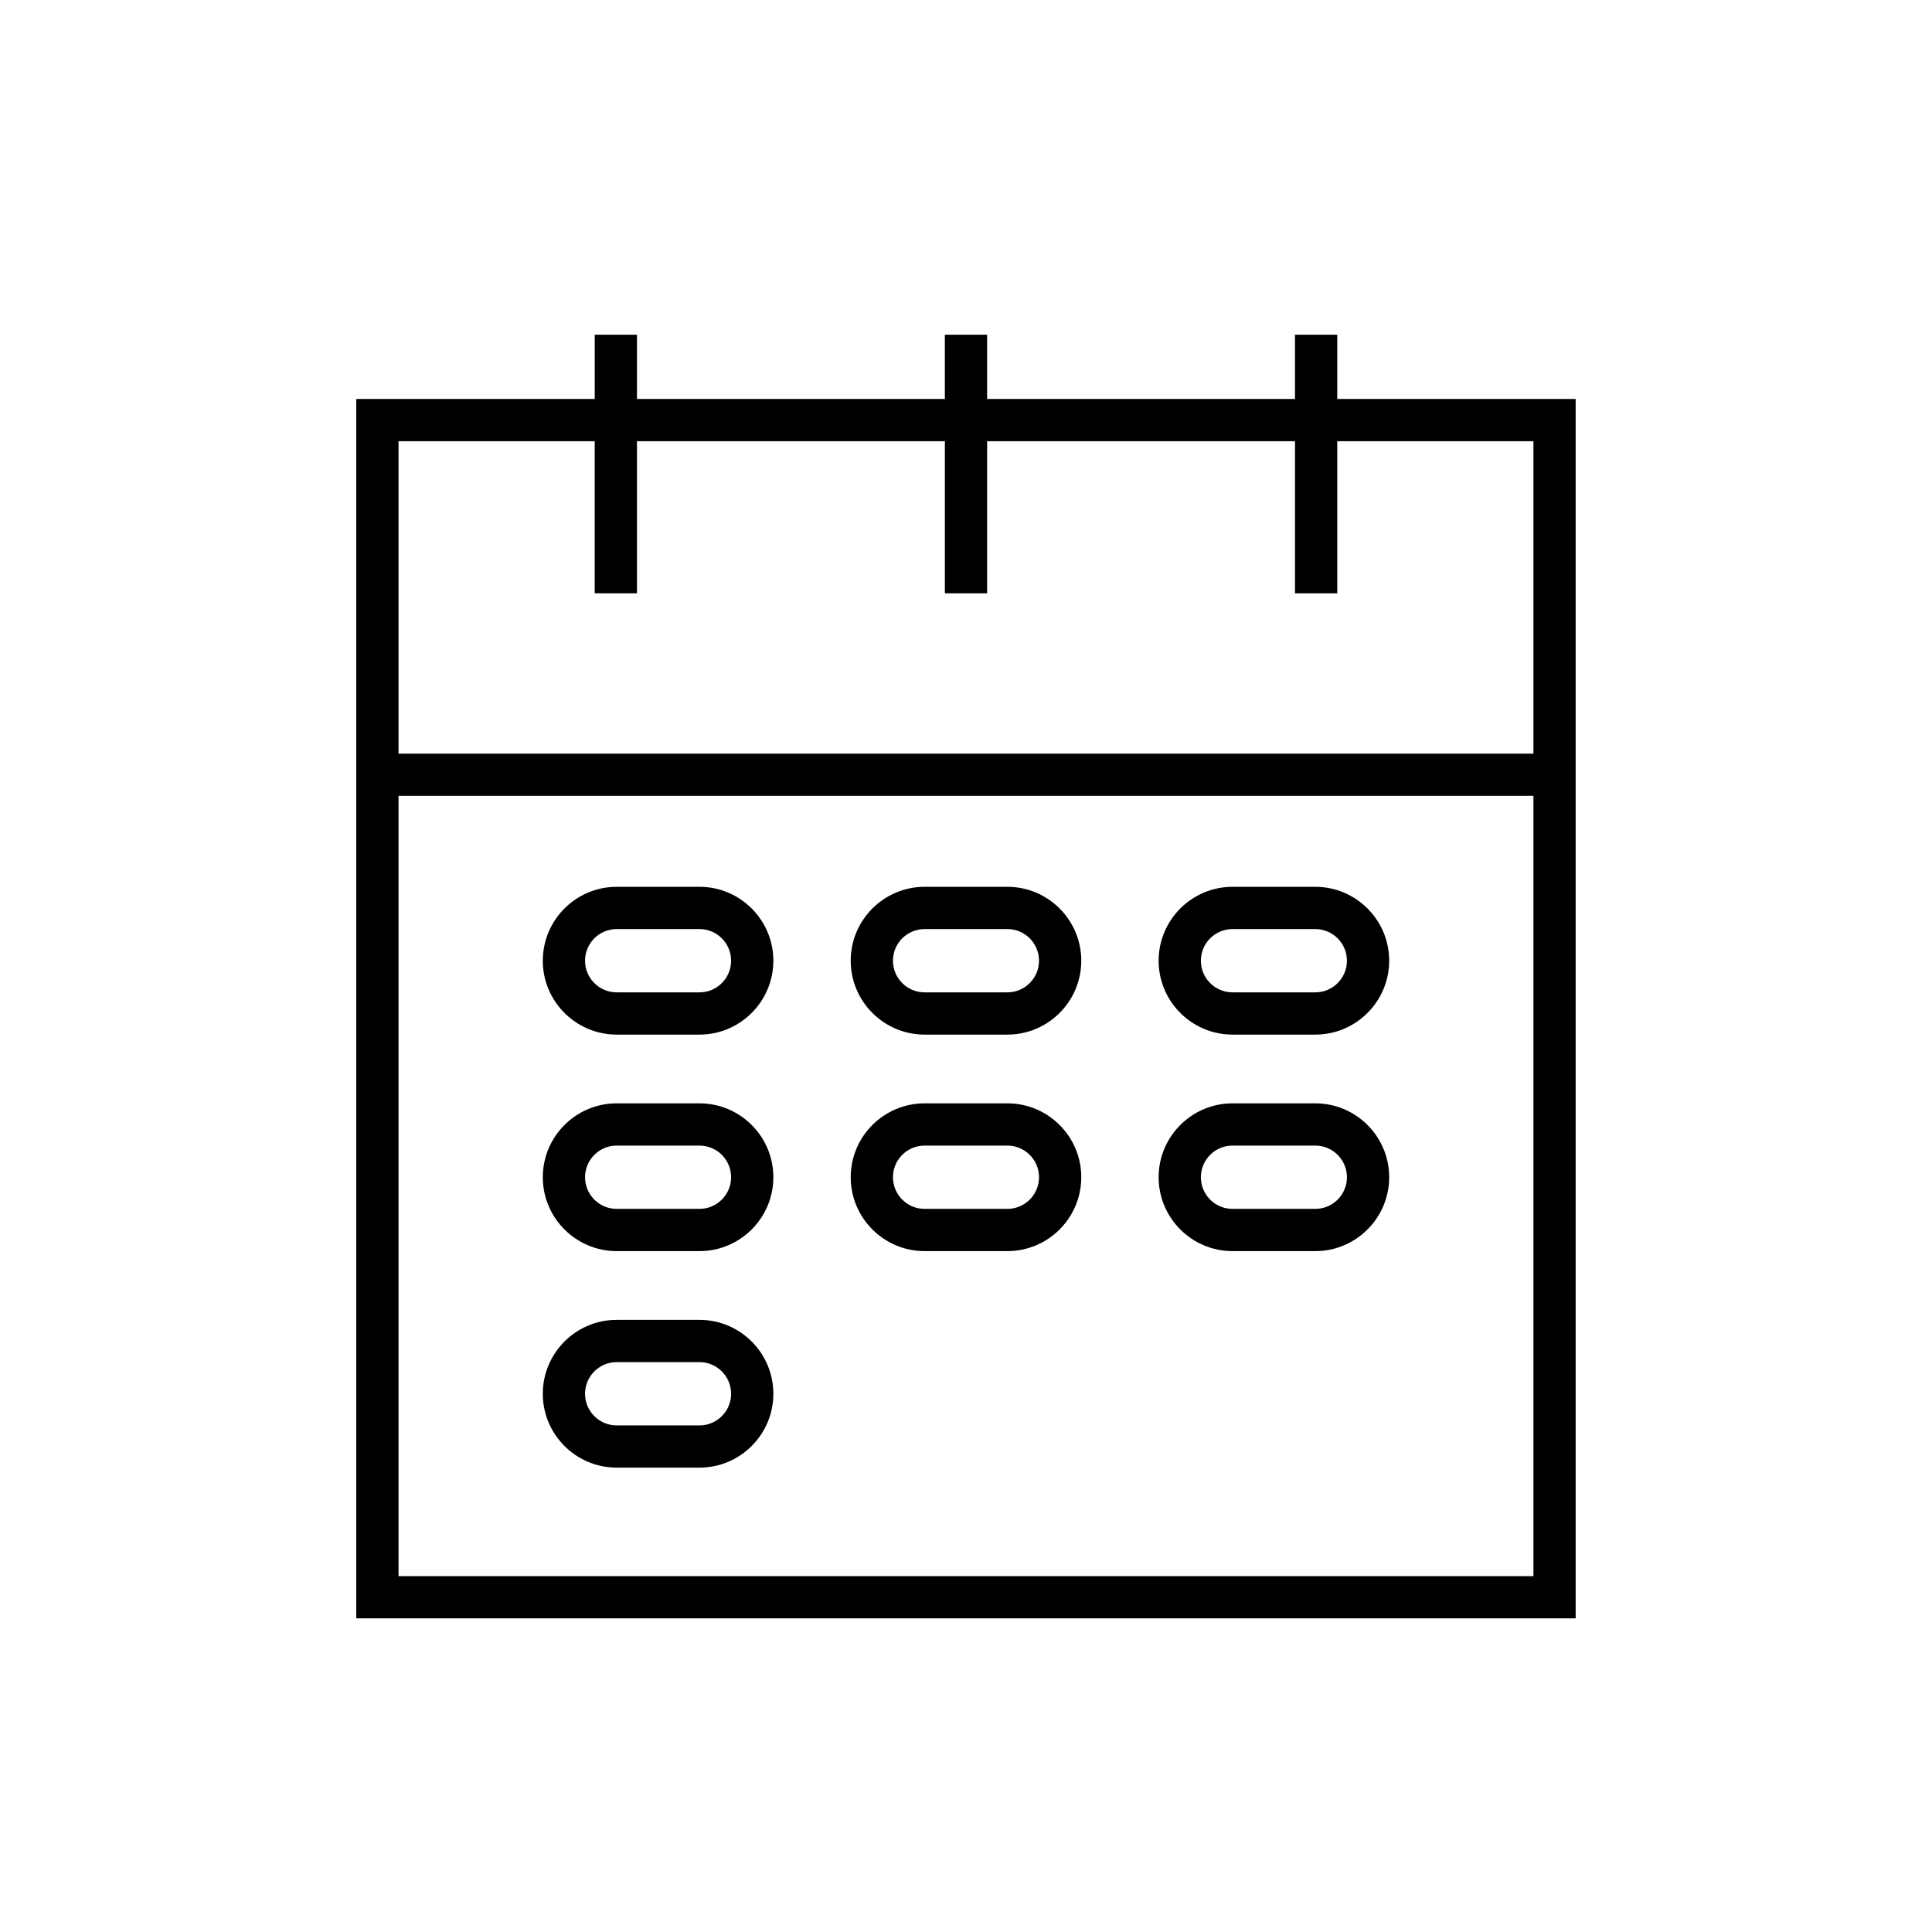 <?xml version="1.0" encoding="UTF-8"?>
<!-- The Best Svg Icon site in the world: iconSvg.co, Visit us! https://iconsvg.co -->
<svg fill="#000000" width="800px" height="800px" version="1.1" viewBox="144 144 512 512" xmlns="http://www.w3.org/2000/svg">
 <g>
  <path d="m561.57 249.73h-63.188v-17.02h-11.195l-0.004 17.02h-81.59v-17.02h-11.195v17.02h-81.594v-17.02h-11.195v17.02h-63.191v323.15h323.15zm-11.195 311.96h-300.76v-206.78h300.76zm0-217.97h-300.76v-82.789h51.992v40.297h11.195l0.004-40.297h81.594v40.297h11.195v-40.297h81.594v40.297h11.195v-40.297h51.992z"/>
  <path d="m389.03 475.56h21.934c10.801 0 19.586-8.785 19.586-19.582 0-10.797-8.785-19.582-19.586-19.582h-21.934c-10.797 0-19.582 8.785-19.582 19.582 0 10.797 8.785 19.582 19.582 19.582zm0-27.969h21.934c4.625 0 8.387 3.762 8.387 8.387s-3.766 8.387-8.387 8.387h-21.934c-4.625 0-8.387-3.762-8.387-8.387s3.762-8.387 8.387-8.387z"/>
  <path d="m307.43 475.56h21.934c10.797 0 19.582-8.785 19.582-19.582 0-10.797-8.785-19.582-19.582-19.582h-21.934c-10.797 0-19.582 8.785-19.582 19.582 0 10.797 8.785 19.582 19.582 19.582zm0-27.969h21.934c4.625 0 8.387 3.762 8.387 8.387s-3.762 8.387-8.387 8.387h-21.934c-4.625 0-8.387-3.762-8.387-8.387s3.762-8.387 8.387-8.387z"/>
  <path d="m470.63 475.56h21.934c10.797 0 19.582-8.785 19.582-19.582 0-10.797-8.785-19.582-19.582-19.582h-21.934c-10.797 0-19.582 8.785-19.582 19.582 0 10.797 8.785 19.582 19.582 19.582zm0-27.969h21.934c4.625 0 8.387 3.762 8.387 8.387s-3.762 8.387-8.387 8.387h-21.934c-4.625 0-8.387-3.762-8.387-8.387s3.762-8.387 8.387-8.387z"/>
  <path d="m307.43 532.94h21.934c10.797 0 19.582-8.785 19.582-19.582s-8.785-19.582-19.582-19.582h-21.934c-10.797 0-19.582 8.785-19.582 19.582s8.785 19.582 19.582 19.582zm0-27.965h21.934c4.625 0 8.387 3.762 8.387 8.387s-3.762 8.387-8.387 8.387h-21.934c-4.625 0-8.387-3.762-8.387-8.387 0-4.629 3.762-8.387 8.387-8.387z"/>
  <path d="m389.03 418.18h21.934c10.801 0 19.586-8.785 19.586-19.582s-8.785-19.582-19.586-19.582h-21.934c-10.797 0-19.582 8.785-19.582 19.582s8.785 19.582 19.582 19.582zm0-27.969h21.934c4.625 0 8.387 3.762 8.387 8.387s-3.766 8.387-8.387 8.387h-21.934c-4.625 0-8.387-3.762-8.387-8.387s3.762-8.387 8.387-8.387z"/>
  <path d="m307.43 418.18h21.934c10.797 0 19.582-8.785 19.582-19.582s-8.785-19.582-19.582-19.582h-21.934c-10.797 0-19.582 8.785-19.582 19.582s8.785 19.582 19.582 19.582zm0-27.969h21.934c4.625 0 8.387 3.762 8.387 8.387s-3.762 8.387-8.387 8.387h-21.934c-4.625 0-8.387-3.762-8.387-8.387s3.762-8.387 8.387-8.387z"/>
  <path d="m470.63 418.18h21.934c10.797 0 19.582-8.785 19.582-19.582s-8.785-19.582-19.582-19.582h-21.934c-10.797 0-19.582 8.785-19.582 19.582s8.785 19.582 19.582 19.582zm0-27.969h21.934c4.625 0 8.387 3.762 8.387 8.387s-3.762 8.387-8.387 8.387h-21.934c-4.625 0-8.387-3.762-8.387-8.387s3.762-8.387 8.387-8.387z"/>
 </g>
</svg>